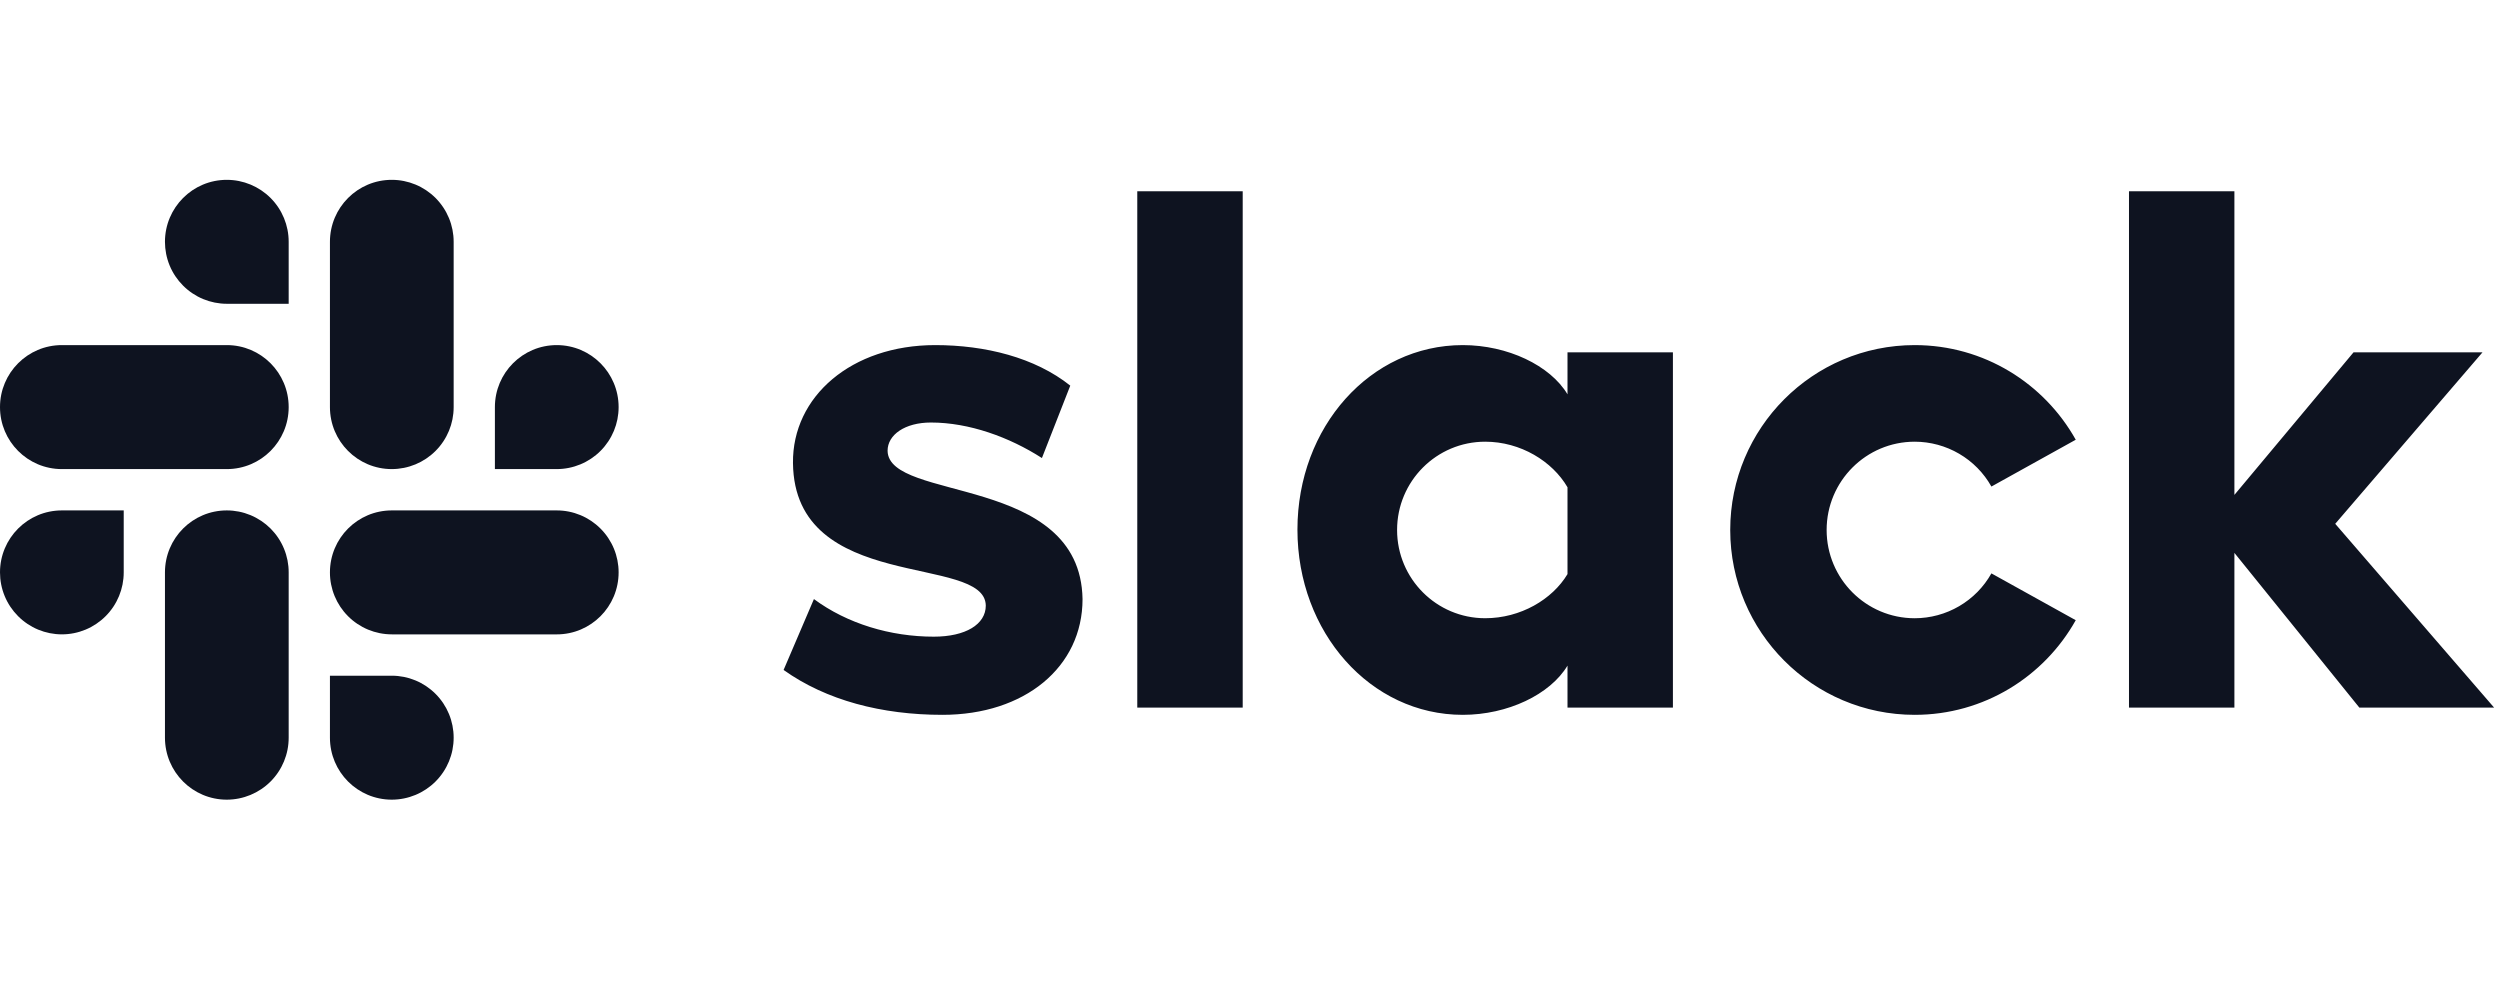 <svg width="121" height="48" viewBox="0 0 121 48" fill="none" xmlns="http://www.w3.org/2000/svg">
<path d="M37.926 32.426L39.394 28.995C41.002 30.185 43.099 30.815 45.196 30.815C46.733 30.815 47.712 30.22 47.712 29.31C47.677 26.789 38.451 28.75 38.38 22.411C38.345 19.19 41.211 16.703 45.266 16.703C47.677 16.703 50.089 17.299 51.801 18.665L50.429 22.169C48.854 21.157 46.908 20.45 45.056 20.45C43.798 20.45 42.959 21.045 42.959 21.816C42.994 24.302 52.291 22.936 52.395 28.995C52.395 32.286 49.599 34.598 45.615 34.598C42.679 34.598 39.988 33.897 37.926 32.426H37.926ZM96.384 27.752C96.014 28.411 95.475 28.959 94.822 29.34C94.17 29.721 93.428 29.922 92.673 29.923C90.318 29.923 88.409 28.01 88.409 25.651C88.409 23.291 90.318 21.378 92.673 21.378C93.428 21.379 94.17 21.58 94.822 21.961C95.475 22.342 96.014 22.89 96.384 23.549L100.466 21.283C98.937 18.551 96.021 16.703 92.673 16.703C87.741 16.703 83.743 20.709 83.743 25.651C83.743 30.592 87.741 34.598 92.673 34.598C96.021 34.598 98.937 32.75 100.466 30.018L96.384 27.752ZM55.044 34.247H60.147V9.256H55.044L55.044 34.247ZM103.043 9.256V34.247H108.145V26.76L114.192 34.247H120.714L113.025 25.352L120.154 17.052H113.912L108.145 23.953V9.256H103.043ZM75.867 17.053V19.085C75.028 17.684 72.966 16.703 70.799 16.703C66.326 16.703 62.796 20.661 62.796 25.633C62.796 30.605 66.326 34.598 70.799 34.598C72.966 34.598 75.028 33.617 75.867 32.216V34.247H80.969V17.053H75.867ZM75.867 27.787C75.133 29.012 73.595 29.922 71.883 29.922C69.528 29.922 67.619 28.01 67.619 25.651C67.619 23.291 69.528 21.378 71.883 21.378C73.595 21.378 75.133 22.324 75.867 23.584V27.787Z" fill="#0E1320"/>
<path d="M10.978 8.704C9.324 8.704 7.984 10.047 7.984 11.704C7.984 12.097 8.061 12.487 8.211 12.851C8.361 13.214 8.582 13.545 8.86 13.823C9.138 14.102 9.468 14.323 9.831 14.474C10.195 14.625 10.585 14.703 10.978 14.703H13.972V11.704C13.973 10.909 13.658 10.146 13.097 9.583C12.535 9.021 11.773 8.704 10.978 8.704ZM10.978 16.703H2.994C1.34 16.703 0 18.047 0 19.704C0 21.36 1.34 22.704 2.994 22.704H10.979C12.632 22.704 13.972 21.36 13.972 19.704C13.972 18.047 12.632 16.703 10.978 16.703Z" fill="#0E1320"/>
<path d="M29.941 19.704C29.941 18.047 28.6 16.703 26.947 16.703C25.293 16.703 23.953 18.047 23.953 19.704V22.704H26.947C27.742 22.703 28.504 22.386 29.065 21.824C29.627 21.261 29.942 20.499 29.941 19.704ZM21.957 19.704V11.704C21.958 10.909 21.643 10.146 21.081 9.583C20.52 9.021 19.758 8.704 18.963 8.704C17.309 8.704 15.969 10.047 15.969 11.704V19.703C15.969 21.361 17.309 22.704 18.963 22.704C19.758 22.703 20.52 22.387 21.081 21.824C21.643 21.262 21.958 20.499 21.957 19.704" fill="#0E1320"/>
<path d="M18.963 38.704C19.758 38.703 20.52 38.386 21.081 37.824C21.643 37.261 21.958 36.499 21.957 35.704C21.958 34.909 21.643 34.146 21.081 33.584C20.52 33.021 19.758 32.705 18.963 32.704H15.969V35.704C15.969 37.36 17.309 38.704 18.963 38.704ZM18.963 30.704H26.947C28.6 30.704 29.941 29.361 29.941 27.703C29.942 26.909 29.627 26.146 29.065 25.584C28.504 25.021 27.742 24.704 26.947 24.704H18.963C17.309 24.704 15.969 26.047 15.969 27.703C15.968 28.097 16.046 28.487 16.196 28.851C16.346 29.214 16.566 29.545 16.844 29.823C17.122 30.102 17.453 30.323 17.816 30.474C18.179 30.625 18.569 30.703 18.963 30.703" fill="#0E1320"/>
<path d="M1.51064e-06 27.703C-0 28.097 0.077 28.487 0.227 28.851C0.377 29.214 0.598 29.545 0.876 29.823C1.154 30.102 1.484 30.323 1.847 30.474C2.211 30.625 2.6 30.703 2.994 30.703C3.789 30.703 4.551 30.386 5.112 29.823C5.674 29.261 5.989 28.498 5.988 27.703V24.704H2.994C1.34 24.704 1.51064e-06 26.047 1.51064e-06 27.703ZM7.984 27.703V35.703C7.984 37.36 9.324 38.704 10.978 38.704C11.773 38.703 12.535 38.386 13.097 37.824C13.658 37.261 13.973 36.499 13.972 35.704V27.703C13.973 27.31 13.896 26.92 13.745 26.556C13.595 26.192 13.375 25.862 13.097 25.583C12.819 25.305 12.488 25.084 12.125 24.933C11.761 24.782 11.372 24.704 10.978 24.704C9.324 24.704 7.984 26.047 7.984 27.703Z" fill="#0E1320"/>
</svg>
